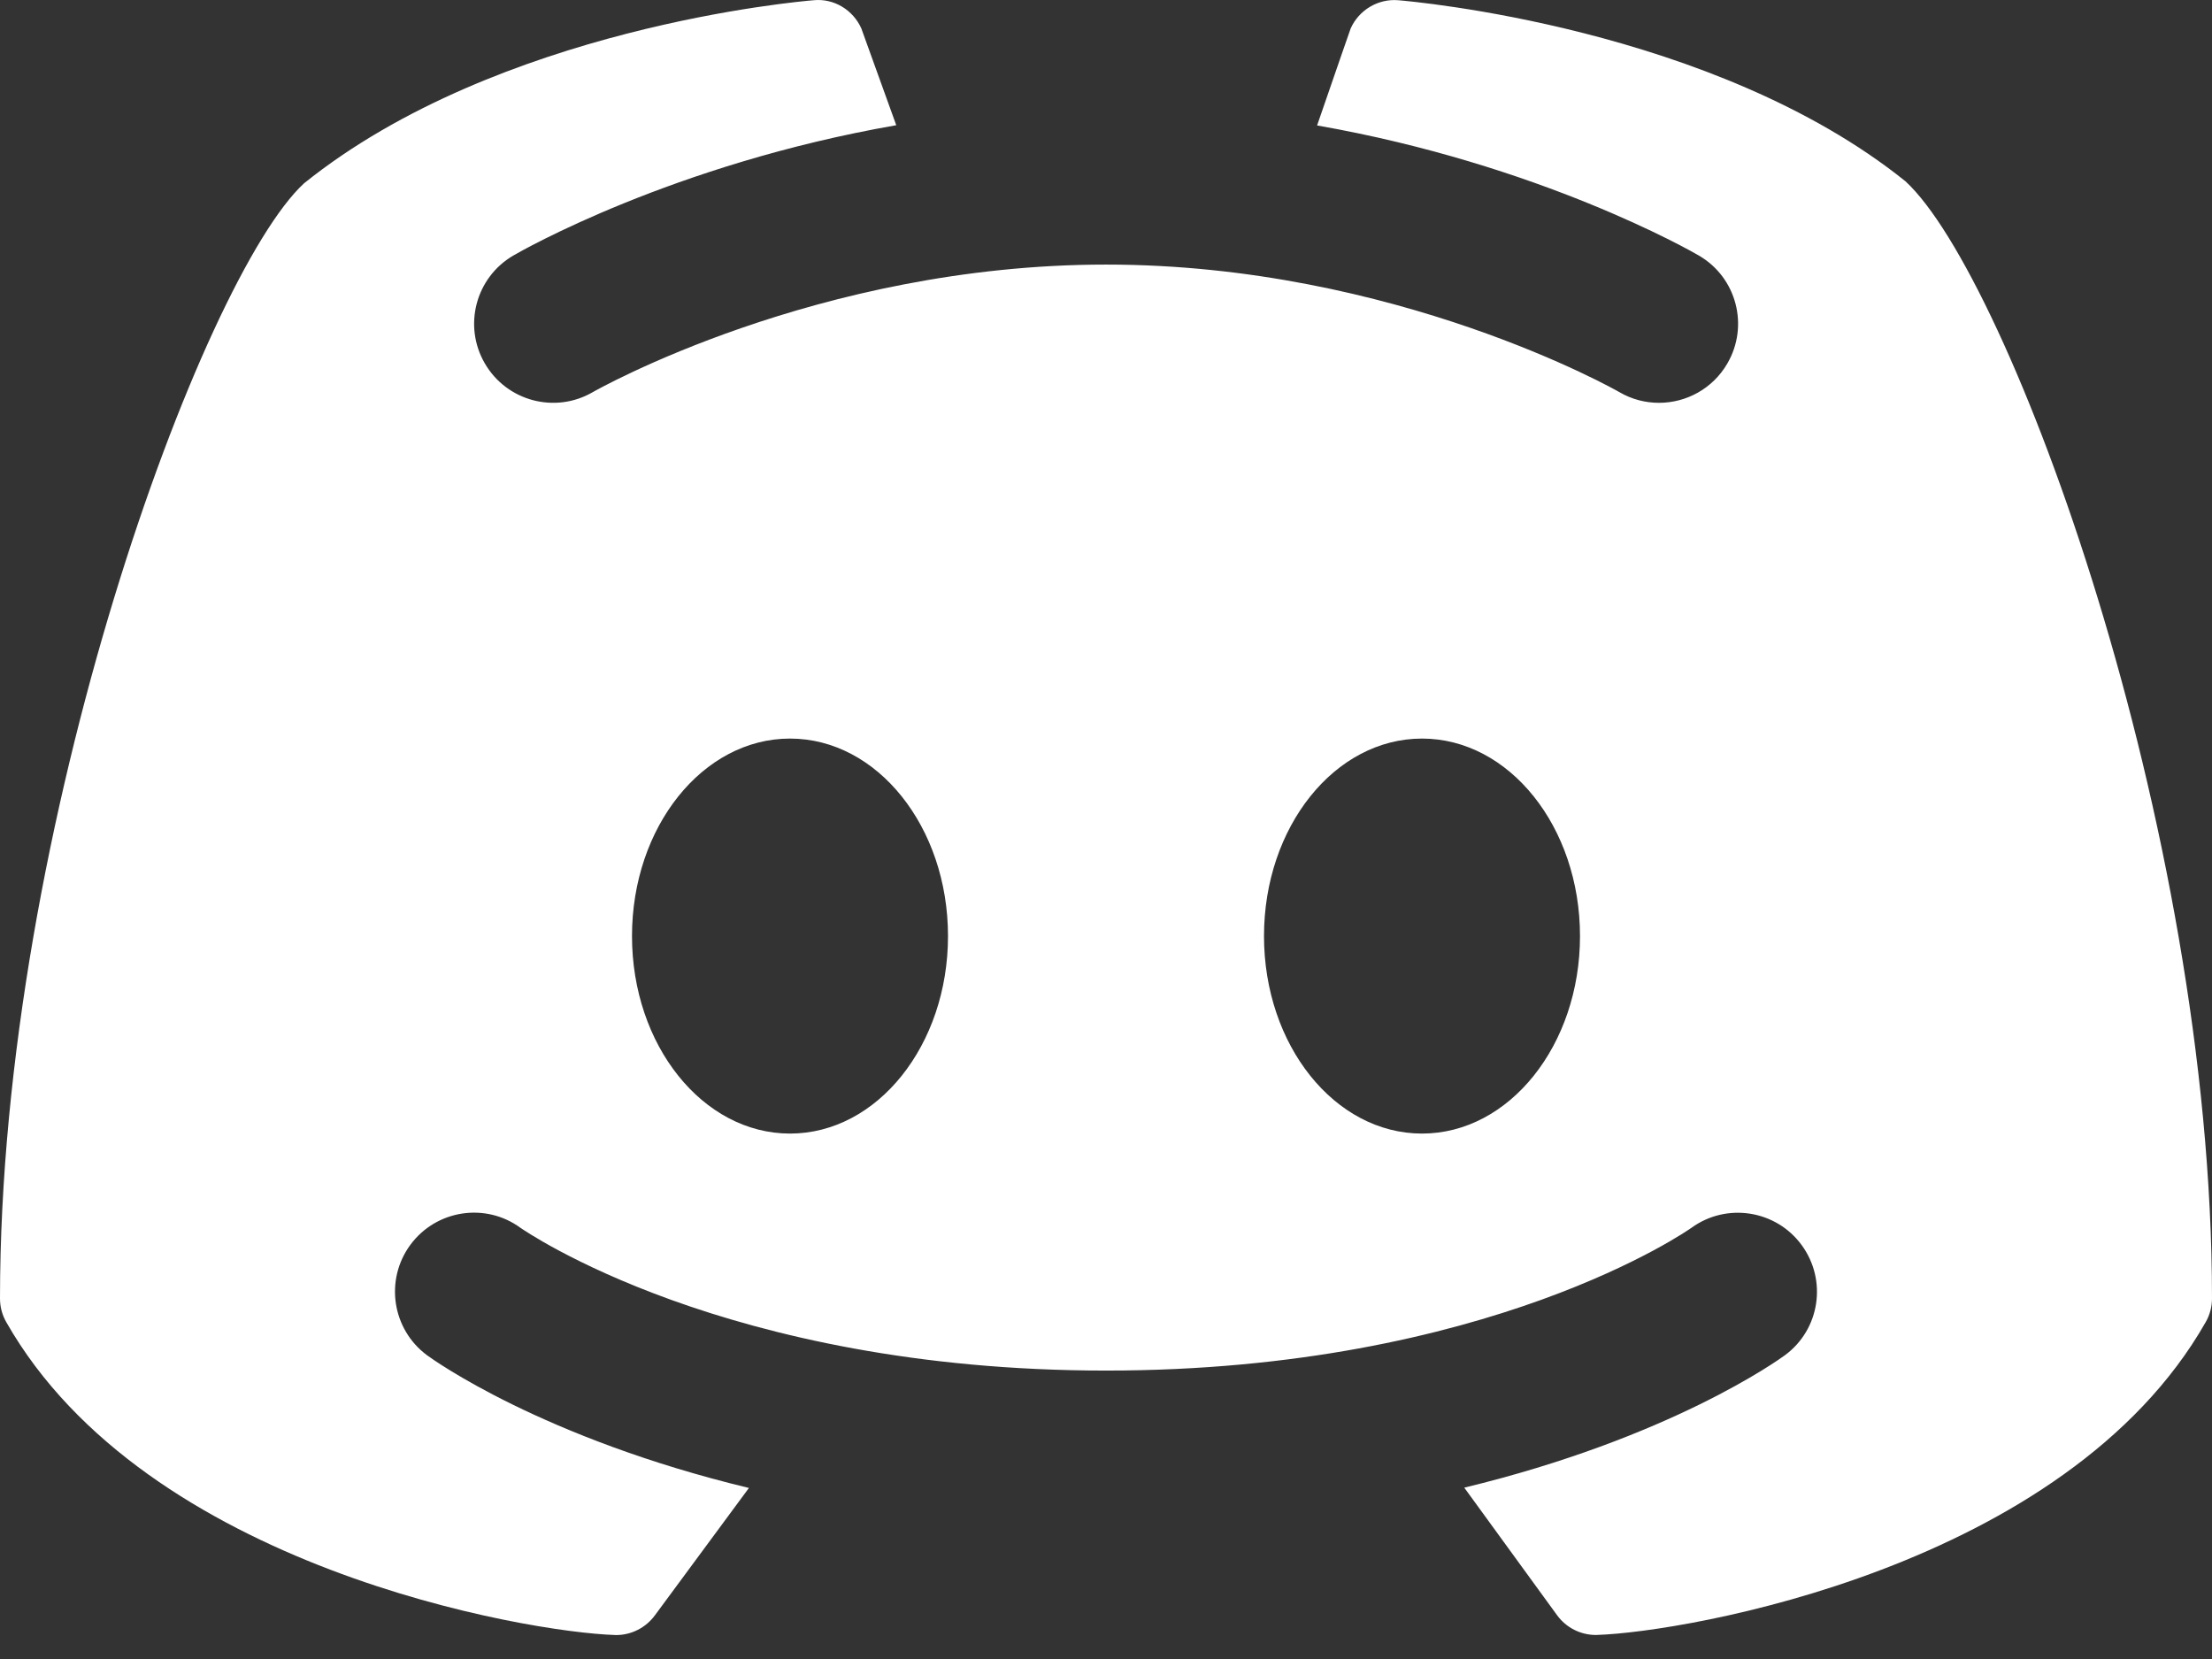 <?xml version="1.0" encoding="UTF-8" standalone="no"?>
<!DOCTYPE svg PUBLIC "-//W3C//DTD SVG 1.1//EN" "http://www.w3.org/Graphics/SVG/1.1/DTD/svg11.dtd">
<svg width="100%" height="100%" viewBox="0 0 28 21" version="1.1" xmlns="http://www.w3.org/2000/svg" xmlns:xlink="http://www.w3.org/1999/xlink" xml:space="preserve" xmlns:serif="http://www.serif.com/" style="fill-rule:evenodd;clip-rule:evenodd;stroke-linejoin:round;stroke-miterlimit:2;">
    <rect x="0" y="0" width="28" height="21" fill="#333333" stroke="none"/>
    <g transform="matrix(1,0,0,1,-1,-4.651)">
        <path d="M25.12,6.946C22.696,4.998 18.863,4.668 18.701,4.654C18.445,4.632 18.202,4.777 18.097,5.011C18.093,5.019 17.879,5.64 17.672,6.239C20.489,6.732 22.403,7.826 22.505,7.886C22.983,8.164 23.143,8.777 22.864,9.254C22.679,9.572 22.344,9.75 22,9.75C21.829,9.75 21.657,9.707 21.499,9.615C21.471,9.598 18.663,8 15.002,8C11.34,8 8.531,9.599 8.503,9.615C8.026,9.892 7.414,9.729 7.137,9.251C6.86,8.775 7.021,8.164 7.497,7.886C7.599,7.826 9.52,6.728 12.345,6.236C12.127,5.63 11.907,5.019 11.903,5.011C11.798,4.776 11.555,4.628 11.299,4.654C11.137,4.667 7.304,4.997 4.848,6.972C3.564,8.158 1,15.092 1,21.087C1,21.193 1.027,21.296 1.08,21.388C2.851,24.498 7.679,25.312 8.779,25.347C8.786,25.348 8.792,25.348 8.798,25.348C8.992,25.348 9.175,25.255 9.29,25.098L10.48,23.486C7.87,22.857 6.49,21.868 6.407,21.807C5.963,21.48 5.867,20.854 6.194,20.409C6.52,19.966 7.144,19.868 7.588,20.193C7.625,20.217 10.172,22 15,22C19.847,22 22.387,20.21 22.412,20.192C22.856,19.87 23.482,19.967 23.807,20.413C24.131,20.857 24.037,21.479 23.595,21.805C23.512,21.866 22.139,22.853 19.535,23.482L20.71,25.097C20.825,25.255 21.008,25.347 21.202,25.347C21.209,25.347 21.215,25.347 21.221,25.346C22.322,25.311 27.15,24.497 28.92,21.387C28.973,21.295 29,21.192 29,21.086C29,15.092 26.436,8.158 25.12,6.946ZM11,19C9.895,19 9,17.881 9,16.5C9,15.119 9.895,14 11,14C12.105,14 13,15.119 13,16.5C13,17.881 12.105,19 11,19ZM19,19C17.895,19 17,17.881 17,16.5C17,15.119 17.895,14 19,14C20.105,14 21,15.119 21,16.5C21,17.881 20.105,19 19,19Z" style="fill:white;fill-rule:nonzero;"/>
    </g>
</svg>
